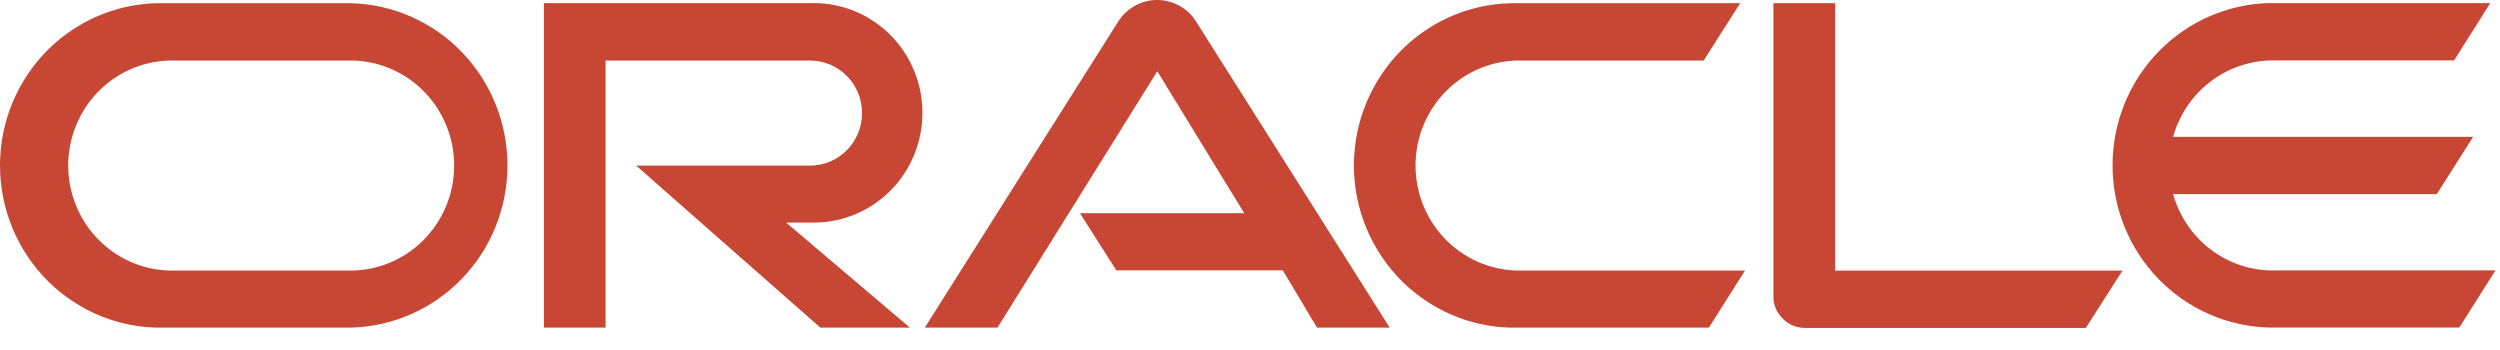 <?xml version="1.0" encoding="utf-8"?>
<svg xmlns="http://www.w3.org/2000/svg" fill="none" height="100%" overflow="visible" preserveAspectRatio="none" style="display: block;" viewBox="0 0 100 14" width="100%">
<path d="M43.187 8.528H49.77L46.292 2.85L39.899 13.105H36.992L44.767 0.801C44.937 0.556 45.162 0.355 45.424 0.215C45.686 0.076 45.978 0.002 46.274 4.78075e-05C46.57 -0.002 46.862 0.068 47.126 0.203C47.39 0.339 47.618 0.536 47.791 0.779L55.588 13.105H52.681L51.312 10.812H44.651L43.199 8.528M73.407 10.812V0.124H70.936V11.865C70.936 12.028 70.968 12.19 71.031 12.34C71.094 12.49 71.187 12.626 71.303 12.738C71.42 12.859 71.56 12.955 71.715 13.021C71.869 13.086 72.035 13.119 72.202 13.118H83.433L84.897 10.825H73.394M32.556 8.903C33.707 8.903 34.811 8.441 35.625 7.618C36.44 6.795 36.897 5.678 36.897 4.514C36.897 3.35 36.44 2.233 35.625 1.41C34.811 0.587 33.707 0.124 32.556 0.124H21.756V13.105H24.223V2.422H32.404C32.956 2.422 33.484 2.643 33.874 3.037C34.263 3.431 34.482 3.965 34.482 4.523C34.482 5.08 34.263 5.614 33.874 6.008C33.484 6.402 32.956 6.624 32.404 6.624H25.445L32.815 13.105H36.396L31.445 8.903H32.556ZM6.586 13.105H14.046C15.719 13.061 17.309 12.359 18.477 11.146C19.645 9.935 20.298 8.309 20.298 6.617C20.298 4.925 19.645 3.299 18.477 2.087C17.309 0.875 15.719 0.173 14.046 0.129H6.586C5.729 0.106 4.876 0.257 4.078 0.573C3.28 0.889 2.553 1.364 1.939 1.968C1.326 2.573 0.838 3.296 0.505 4.094C0.172 4.893 0 5.75 0 6.617C0 7.483 0.172 8.341 0.505 9.14C0.838 9.938 1.326 10.661 1.939 11.266C2.553 11.87 3.28 12.345 4.078 12.661C4.876 12.977 5.729 13.128 6.586 13.105ZM13.877 10.821H6.75C5.671 10.786 4.649 10.328 3.898 9.544C3.148 8.76 2.728 7.712 2.728 6.621C2.728 5.53 3.148 4.482 3.898 3.698C4.649 2.915 5.671 2.457 6.75 2.422H13.877C14.434 2.404 14.989 2.499 15.508 2.702C16.028 2.904 16.502 3.211 16.902 3.603C17.302 3.994 17.62 4.464 17.837 4.982C18.055 5.501 18.167 6.058 18.167 6.621C18.167 7.185 18.055 7.742 17.837 8.261C17.62 8.779 17.302 9.248 16.902 9.64C16.502 10.032 16.028 10.338 15.508 10.541C14.989 10.744 14.434 10.839 13.877 10.821ZM60.742 13.105H68.357L69.8 10.821H60.91C60.353 10.839 59.799 10.744 59.279 10.541C58.76 10.338 58.286 10.032 57.886 9.64C57.485 9.248 57.167 8.779 56.95 8.261C56.733 7.742 56.621 7.185 56.621 6.621C56.621 6.058 56.733 5.501 56.95 4.982C57.167 4.464 57.485 3.994 57.886 3.603C58.286 3.211 58.76 2.904 59.279 2.702C59.799 2.499 60.353 2.404 60.91 2.422H68.146L69.606 0.129H60.742C59.885 0.106 59.033 0.257 58.235 0.573C57.437 0.889 56.709 1.364 56.096 1.968C55.482 2.573 54.994 3.296 54.661 4.094C54.328 4.893 54.156 5.75 54.156 6.617C54.156 7.483 54.328 8.341 54.661 9.14C54.994 9.938 55.482 10.661 56.096 11.266C56.709 11.87 57.437 12.345 58.235 12.661C59.033 12.977 59.885 13.128 60.742 13.105ZM90.924 10.821C90.018 10.821 89.138 10.523 88.416 9.971C87.694 9.419 87.17 8.644 86.924 7.764H97.472L98.924 5.475H86.924C87.169 4.594 87.693 3.818 88.415 3.266C89.138 2.714 90.018 2.416 90.924 2.417H98.163L99.61 0.124H90.755C89.082 0.168 87.492 0.871 86.324 2.083C85.156 3.295 84.502 4.92 84.502 6.613C84.502 8.305 85.156 9.93 86.324 11.142C87.492 12.354 89.082 13.057 90.755 13.101H98.371L99.818 10.817H90.919" fill="#C74634" id="Vector"/>
</svg>